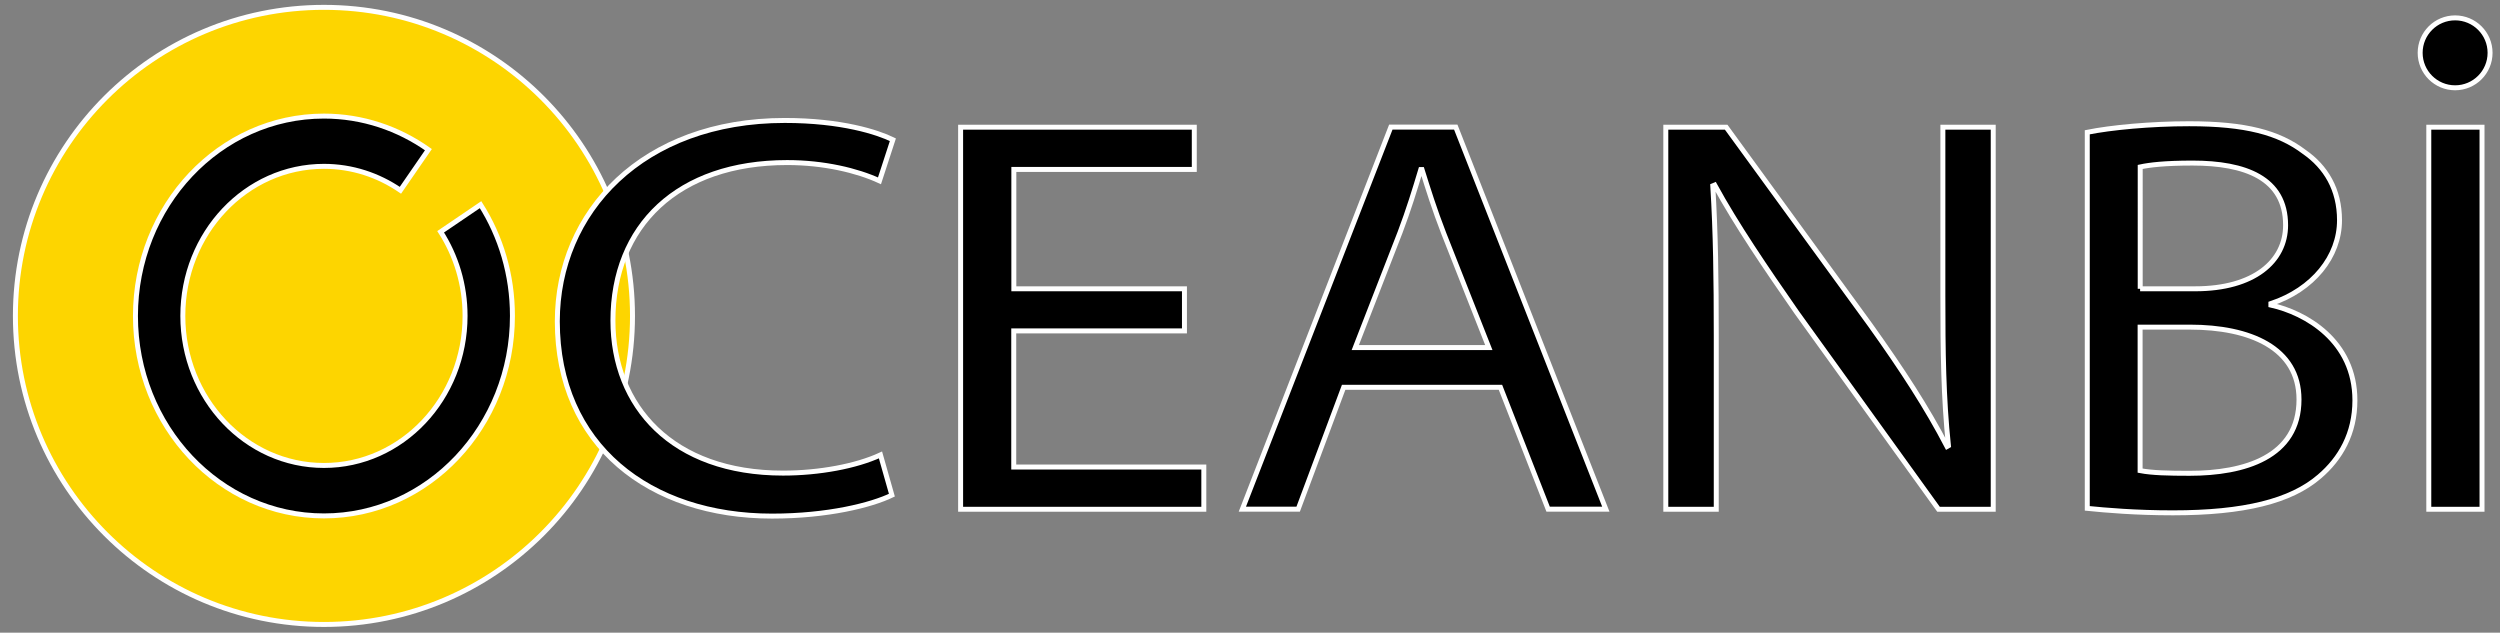 <?xml version="1.0" encoding="utf-8"?>
<!-- Generator: Adobe Illustrator 24.0.2, SVG Export Plug-In . SVG Version: 6.00 Build 0)  -->
<svg version="1.1" id="Logo" xmlns="http://www.w3.org/2000/svg" xmlns:xlink="http://www.w3.org/1999/xlink" x="0px" y="0px"
	 viewBox="0 0 2517.4 637.1" style="enable-background:new 0 0 2517.4 637.1;" xml:space="preserve">
<rect x="0" y="0" width="2517.4" height="637.1" fill="#808080" stroke="none"/>
<style type="text/css">
	.st0{fill:#FDD500;stroke:#FFFFFF;stroke-width:5;stroke-miterlimit:10;}
	.st1{stroke:#FFFFFF;stroke-width:5;stroke-miterlimit:10;}
</style>
<circle id="Circle" class="st0" cx="326.2" cy="318.1" r="310.7"/>
<g id="Ocean_BI">
	<circle id="Circle-7" class="st1" cx="2472.2" cy="53.2" r="35.2"/>
	<g>
		<g>
			<g>
				<path class="st1" d="M898.1,498.6c-20.6,10-64.5,21.1-120.7,21.1c-123.1,0-216.2-71.2-216.2-196.1c0-110.4,86-202.3,229-202.3
					c57.3,0,93.6,11.9,108.9,19.4l-13.5,41.4c-22.5-10.4-56-18.4-93-18.4c-110,0-175.4,63.5-175.4,159.2
					c0,86.2,59.6,153.5,171.3,153.5c36.3,0,73.5-6.9,98.1-18.3L898.1,498.6z"/>
				<path class="st1" d="M1192.6,333.2h-171.8v137.1h191.4v42.5H967.3V128.1h235.3v42.5h-181.7v120.2h171.8V333.2z"/>
				<path class="st1" d="M1353,390l-45.8,122.7H1251l149.5-384.7h65.4l151.1,384.7h-58.1L1510.9,390H1353z M1499.2,350l-45.4-115
					c-9.5-24.5-15.7-44.5-21.9-64.3h-1.2c-6.1,20.3-12.3,40.6-20.9,63.3l-45.1,116H1499.2z"/>
				<path class="st1" d="M1677.4,512.8V128.1h60.8l145,199.1c33.1,46.4,57,83.3,77.4,122.4l1.4-0.8c-5-48.3-5.6-94.3-5.6-151.6
					V128.1h50.7v384.7h-55.1l-142.8-198.3c-31-44.5-60.9-88.5-82.6-128.2l-1.9,0.8c2.9,47.8,3.5,93.4,3.5,150.8v174.9H1677.4z"/>
				<path class="st1" d="M2101.8,133.2c23.9-4.8,63.6-8.6,102.6-8.6c56.6,0,90.1,8.8,115.9,28.4c21.6,15,35.5,37.7,35.5,68.8
					c0,36.5-26.6,69.7-69.1,83.9v1.5c35,7.8,84.6,36,84.6,95.9c0,33.3-14.4,58.6-35.8,76.8c-28.9,24.9-76.1,36.5-147.4,36.5
					c-37.6,0-67.5-2.6-86.3-4.5V133.2z M2155,290.8h55.6c59.1,0,90.9-27.7,90.9-64c0-47.6-40.8-62.6-93.7-62.6
					c-28.1,0-43.4,1.9-52.7,3.9V290.8z M2155,473.9c12.1,2.3,28.4,2.7,49.8,2.7c55.2,0,110.2-16.3,110.2-74.3
					c0-52.1-49.5-72.9-109.8-72.9H2155V473.9z"/>
				<path class="st1" d="M2499.3,128.1v384.7h-53.6V128.1H2499.3z"/>
			</g>
		</g>
	</g>
	<path id="O" class="st1" d="M443.7,233.4c15.5,24.1,24.6,53.3,24.6,84.7c0,83.2-63.6,150.6-142.1,150.6s-142.1-67.4-142.1-150.6
		c0-83.2,63.6-150.6,142.1-150.6c28.4,0,54.8,8.9,77,24.1l28.2-40.9c-30.1-21.3-66.3-33.8-105.2-33.8
		c-104.8,0-189.8,90.1-189.8,201.3s85,201.3,189.8,201.3S516,429.3,516,318.1c0-41.5-11.8-80-32.1-112L443.7,233.4z"/>
</g>
</svg>
